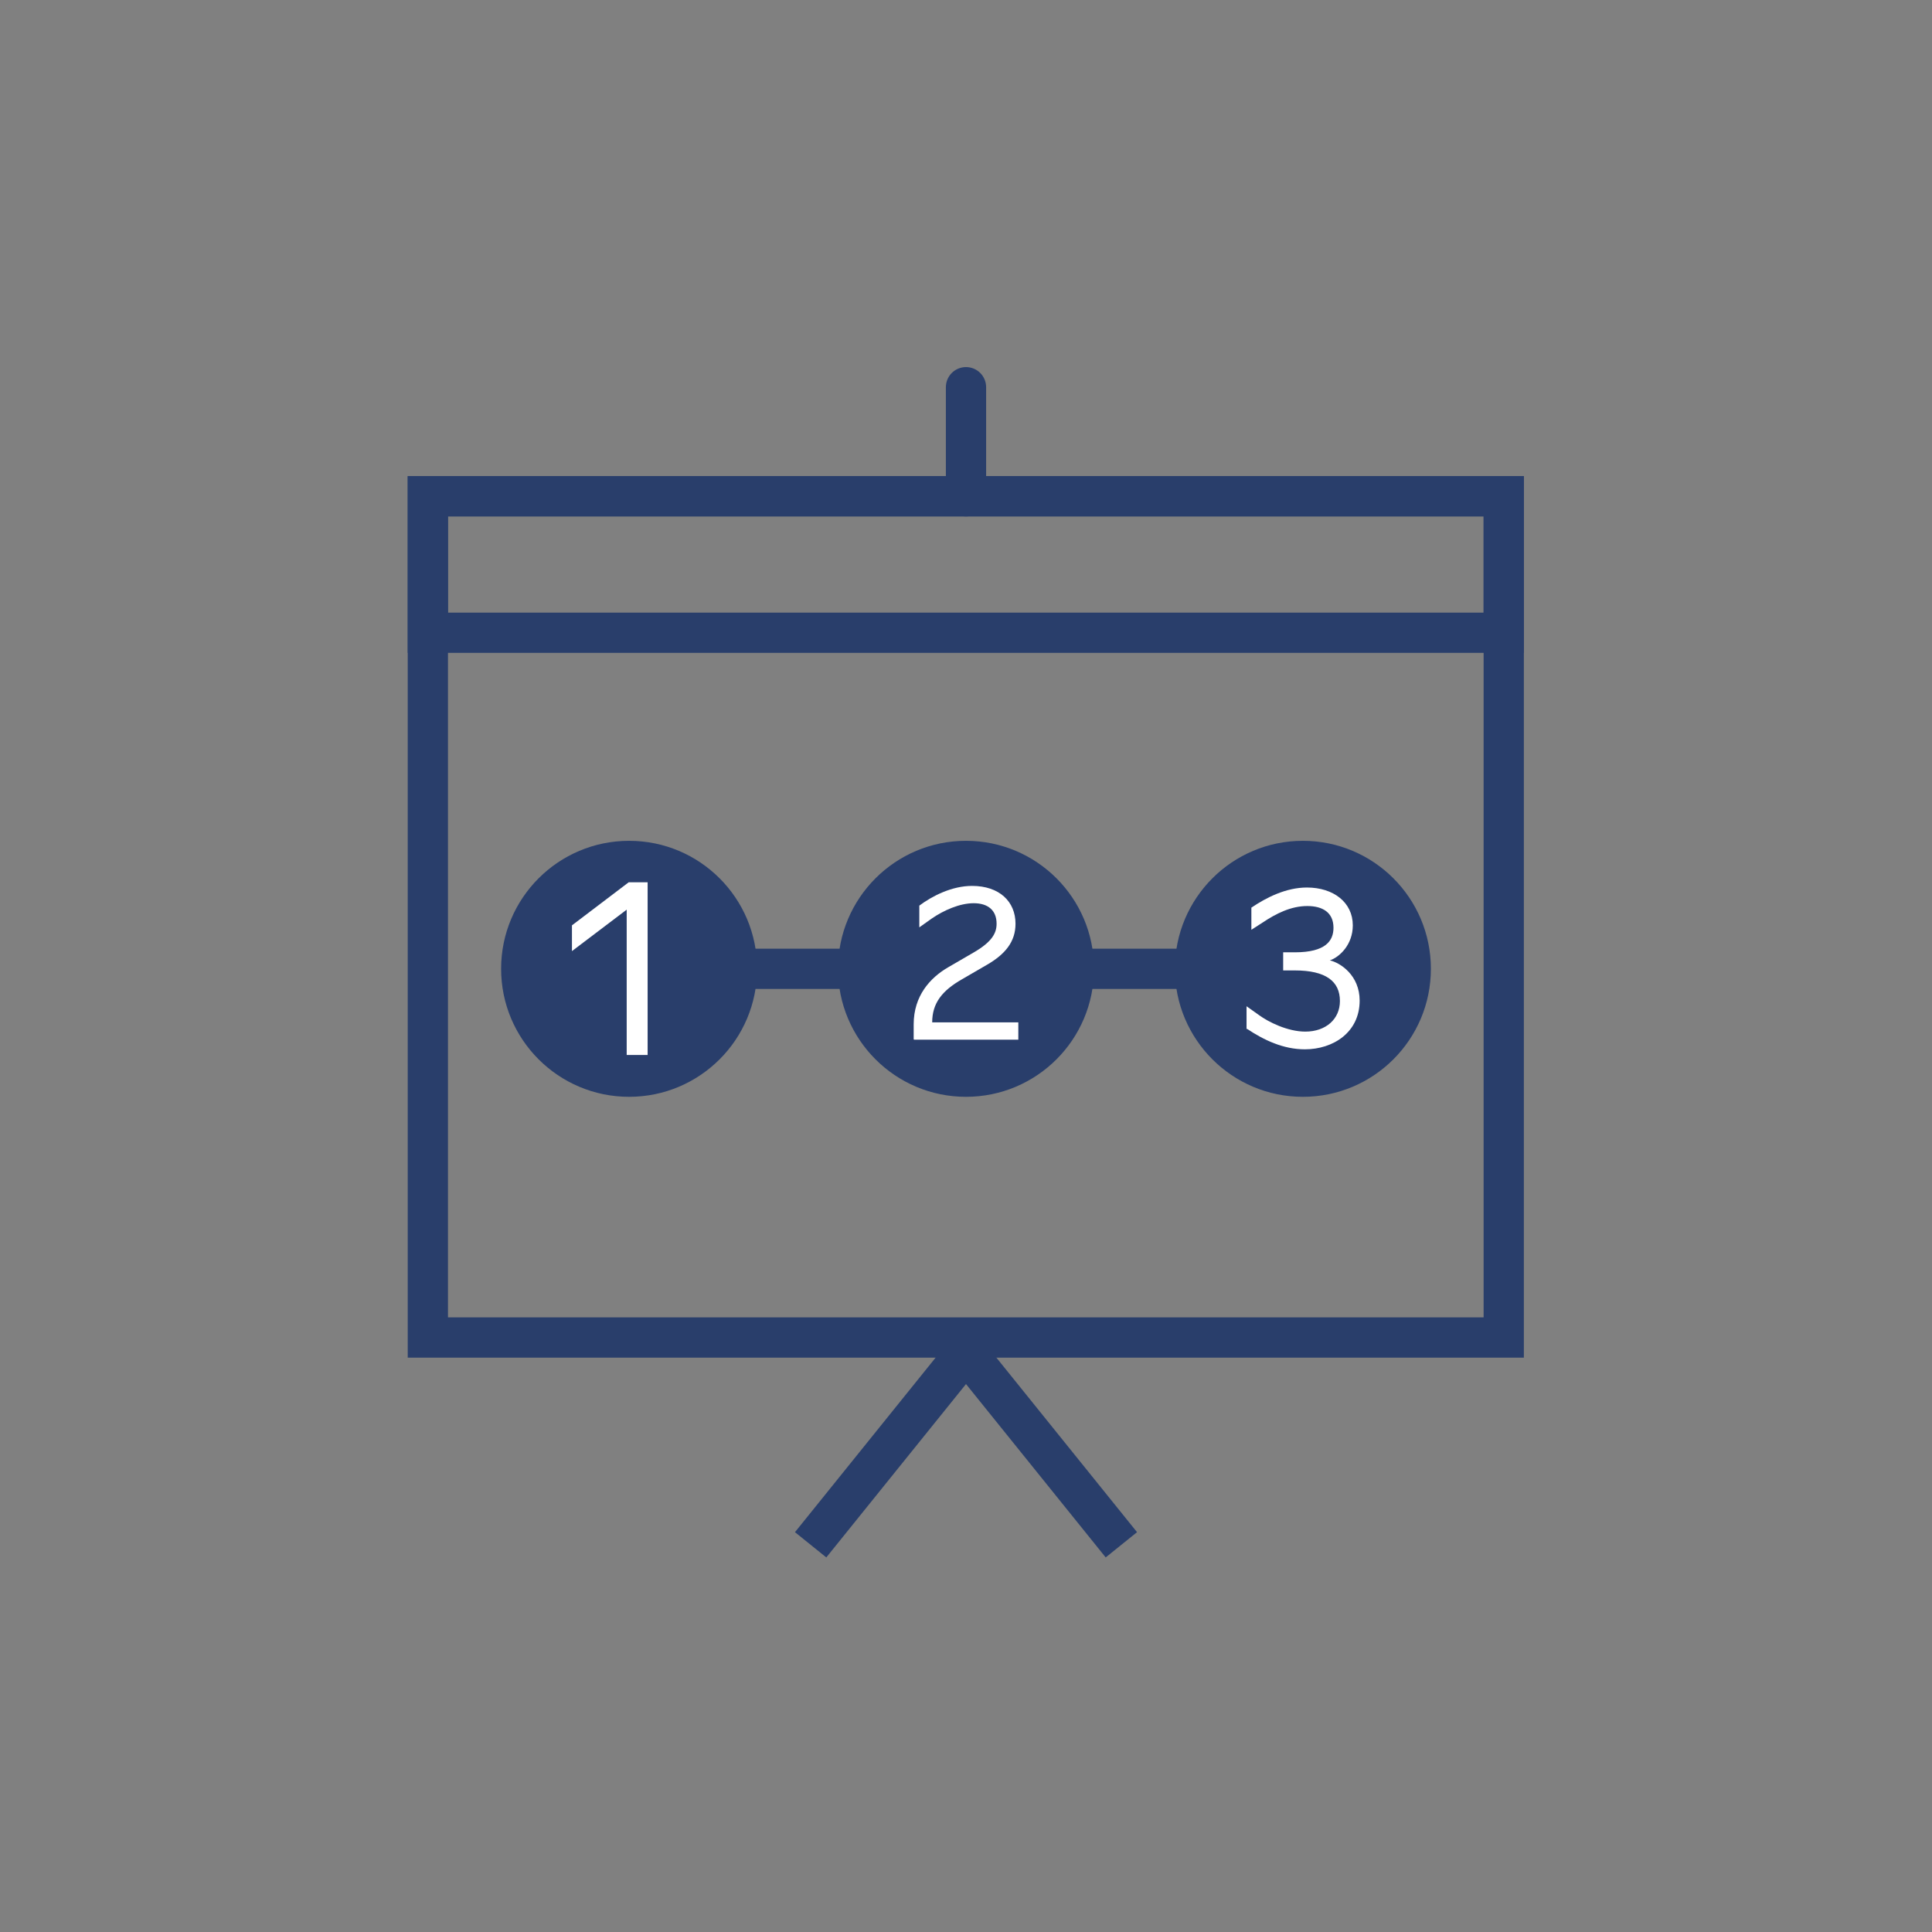 <svg id="Layer_1" xmlns="http://www.w3.org/2000/svg" viewBox="0 0 48 48"><rect x="0" y="0" width="48" height="48" fill="#808080" stroke="none"/><defs><style>.cls-1{fill:#fff}.cls-2{fill:#293e6b}.cls-3{stroke-linecap:round}.cls-3,.cls-4{fill:none;stroke:#293e6b;stroke-miterlimit:10}</style></defs><path class="cls-4" d="M17.39 24.07h13.52"/><circle class="cls-2" cx="15.63" cy="24.07" r="3.18"/><path class="cls-1" d="M15.57 26.21V22.6l-1.36 1.03v-.64l1.41-1.07h.47v4.29h-.52z"/><circle class="cls-2" cx="24" cy="24.07" r="3.18"/><path class="cls-1" d="M22.7 25.82v-.37c0-.71.41-1.16.86-1.42l.62-.36c.47-.27.58-.49.58-.72 0-.34-.22-.51-.57-.51s-.75.18-1.04.38l-.31.22v-.54c.32-.24.81-.49 1.31-.49.68 0 1.08.39 1.08.94 0 .45-.26.76-.71 1.02l-.62.36c-.49.28-.74.59-.74 1.07h2.14v.43h-2.59z"/><circle class="cls-2" cx="32.37" cy="24.07" r="3.18"/><path class="cls-1" d="M30.97 25.57V25l.31.22c.23.17.71.41 1.15.41.51 0 .86-.31.86-.76 0-.49-.35-.76-1.12-.76h-.29v-.45h.29c.77 0 .96-.29.96-.61 0-.38-.27-.54-.65-.54-.41 0-.78.19-1.11.41l-.28.18v-.55c.37-.25.86-.5 1.38-.5.66 0 1.14.37 1.14.94 0 .48-.33.79-.57.87.26.06.74.37.74 1 0 .79-.66 1.21-1.36 1.21-.54 0-1.02-.23-1.44-.51z"/><path class="cls-3" d="M10.63 12.33h26.73v20.9H10.63z"/><path class="cls-3" d="M10.63 12.33h26.73v3.39H10.63z"/><path class="cls-4" d="M27.86 38.38L24 33.59l-3.86 4.79"/><path class="cls-3" d="M24 12.33V9.62"/></svg>